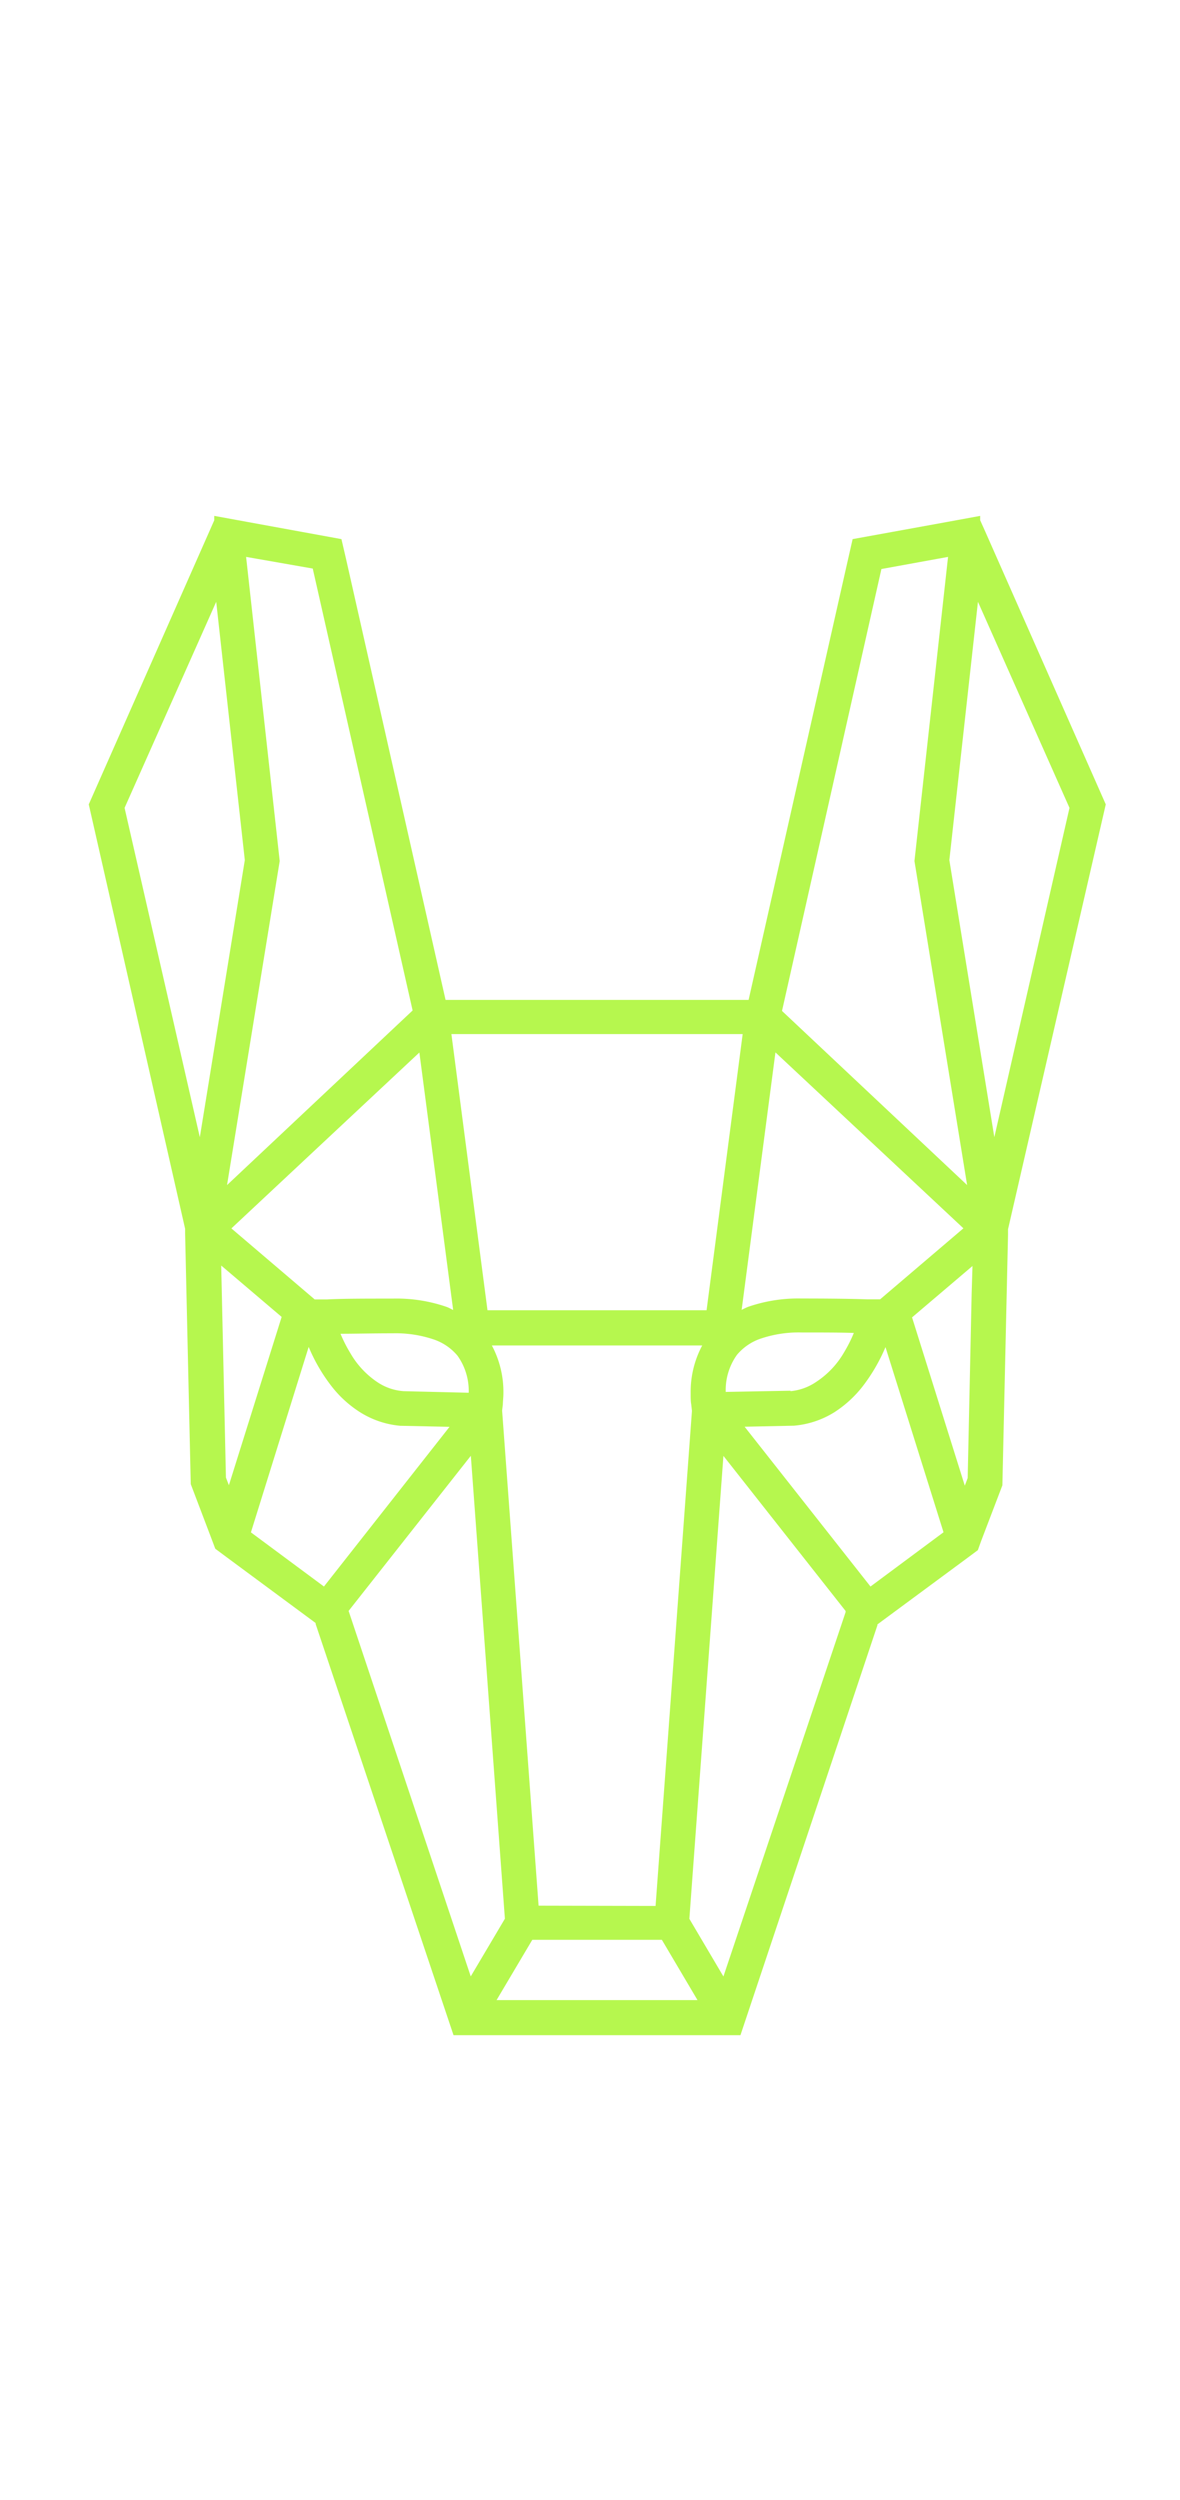 <svg xmlns="http://www.w3.org/2000/svg" viewBox="0 0 127.49 270"><defs><style>.cls-1{fill:#b6f74e;}</style></defs>
<g id="Layer_2" data-name="Layer 2"><g id="Layer_1-2" data-name="Layer 1"><path fill="#b6f74e" d="M119.47,86.88l-13-29.42h0l-.57-1.27v-.47l-3.49.64L92.12,58.23l-.48,2.11L80.88,108H48.14L37.38,60.34l-.49-2.11L26.65,56.36l-3.5-.64v.47l-.56,1.27-13,29.42L20,132.72l0,.23V133l0,0v.22l.06,2.66h0l.55,24.42,2.28,6,.32.85.05.13,1.25.93,9.59,7.09h0l0,.1h0L49,219.82H80l14.8-44.28,0,0,0-.09h0l9.6-7.09,1.25-.93.36-1h0l2.29-6,.55-24.42h0l.06-2.65V133l0-.23Zm-3.92.38-8.12,35.57L102.57,92.9,105.66,65Zm-11,72.38-.31.83-5.7-18.18,6.53-5.55-.09,2.95ZM95.23,61.46l7.2-1.31L98.8,93l5.69,35-20-18.81Zm-1.18,109.9L80.45,154.1l5.24-.11.07,0a9.8,9.8,0,0,0,4.38-1.45,12.32,12.32,0,0,0,3.08-2.82h0a19,19,0,0,0,2.45-4.22l6.27,20ZM74.48,207.25l3.68-50L91.36,174l0,.13h0L78.16,213.48ZM37.71,174.13h0l-.05-.13,13.21-16.76,3.68,50-3.69,6.23Zm5.9-23.87a5.83,5.83,0,0,1-2.74-.91h0a9.42,9.42,0,0,1-3-3.17h0a15.19,15.19,0,0,1-1.08-2.12c1.53,0,3.47-.05,5.65-.05a12.81,12.81,0,0,1,4.44.67h0a5.74,5.74,0,0,1,2.55,1.75,6.53,6.53,0,0,1,1.21,4Zm-1.15-10c-2.87,0-5.4,0-7.1.09h0l-1.23,0H34l-9-7.67,20.31-19,3.65,27.81c-.24-.11-.45-.24-.7-.33A16.55,16.55,0,0,0,42.46,140.26Zm-9.11,5.22a18.56,18.56,0,0,0,2.45,4.22h0a12.15,12.15,0,0,0,3.08,2.82A9.76,9.76,0,0,0,43.26,154h0l.07,0,5.24.11L35,171.36l-7.89-5.85Zm24.84,60.35-3.94-53.47.08-.69v0c0-.31.06-.72.06-1.22h0a10.65,10.65,0,0,0-1.25-5.13H75.87a10.65,10.65,0,0,0-1.25,5.13h0c0,.5,0,.91.06,1.22v0l.08.72-3.93,53.47Zm18.15-64.31H52.67l-3.9-29.83H80.24Zm-18.83,68h14l3.85,6.51H53.65Zm27.9-59.31-7,.13a6.53,6.53,0,0,1,1.21-4,5.74,5.74,0,0,1,2.55-1.75h0a12.77,12.77,0,0,1,4.44-.67c2.18,0,4.12,0,5.64.05a15.07,15.07,0,0,1-1.07,2.12h0a9.44,9.44,0,0,1-3,3.17h0A5.87,5.87,0,0,1,85.41,150.26Zm9.49-9.87h0l-1.23,0h0c-1.7-.06-4.23-.09-7.1-.09a16.51,16.51,0,0,0-5.74.9,7.5,7.5,0,0,0-.7.33l3.65-27.81,20.31,19-9,7.67Zm-71-3.65,6.53,5.55-5.7,18.18-.32-.83Zm9.89-75.28,10.79,47.73L24.53,128l5.69-35L26.59,60.15ZM26.45,92.9l-4.86,29.93L13.46,87.26,23.36,65Z"></path><polygon fill="#b6f74e" points="38.88 152.52 38.88 152.52 38.88 152.52 38.88 152.52"></polygon><polygon fill="#b6f74e" points="90.14 152.52 90.14 152.52 90.14 152.52 90.14 152.52"></polygon><polygon fill="#b6f74e" points="48.2 141.16 48.2 141.16 48.2 141.16 48.2 141.16"></polygon><polygon fill="#b6f74e" points="80.82 141.16 80.82 141.16 80.82 141.16 80.82 141.16"></polygon>
</g></g></svg>